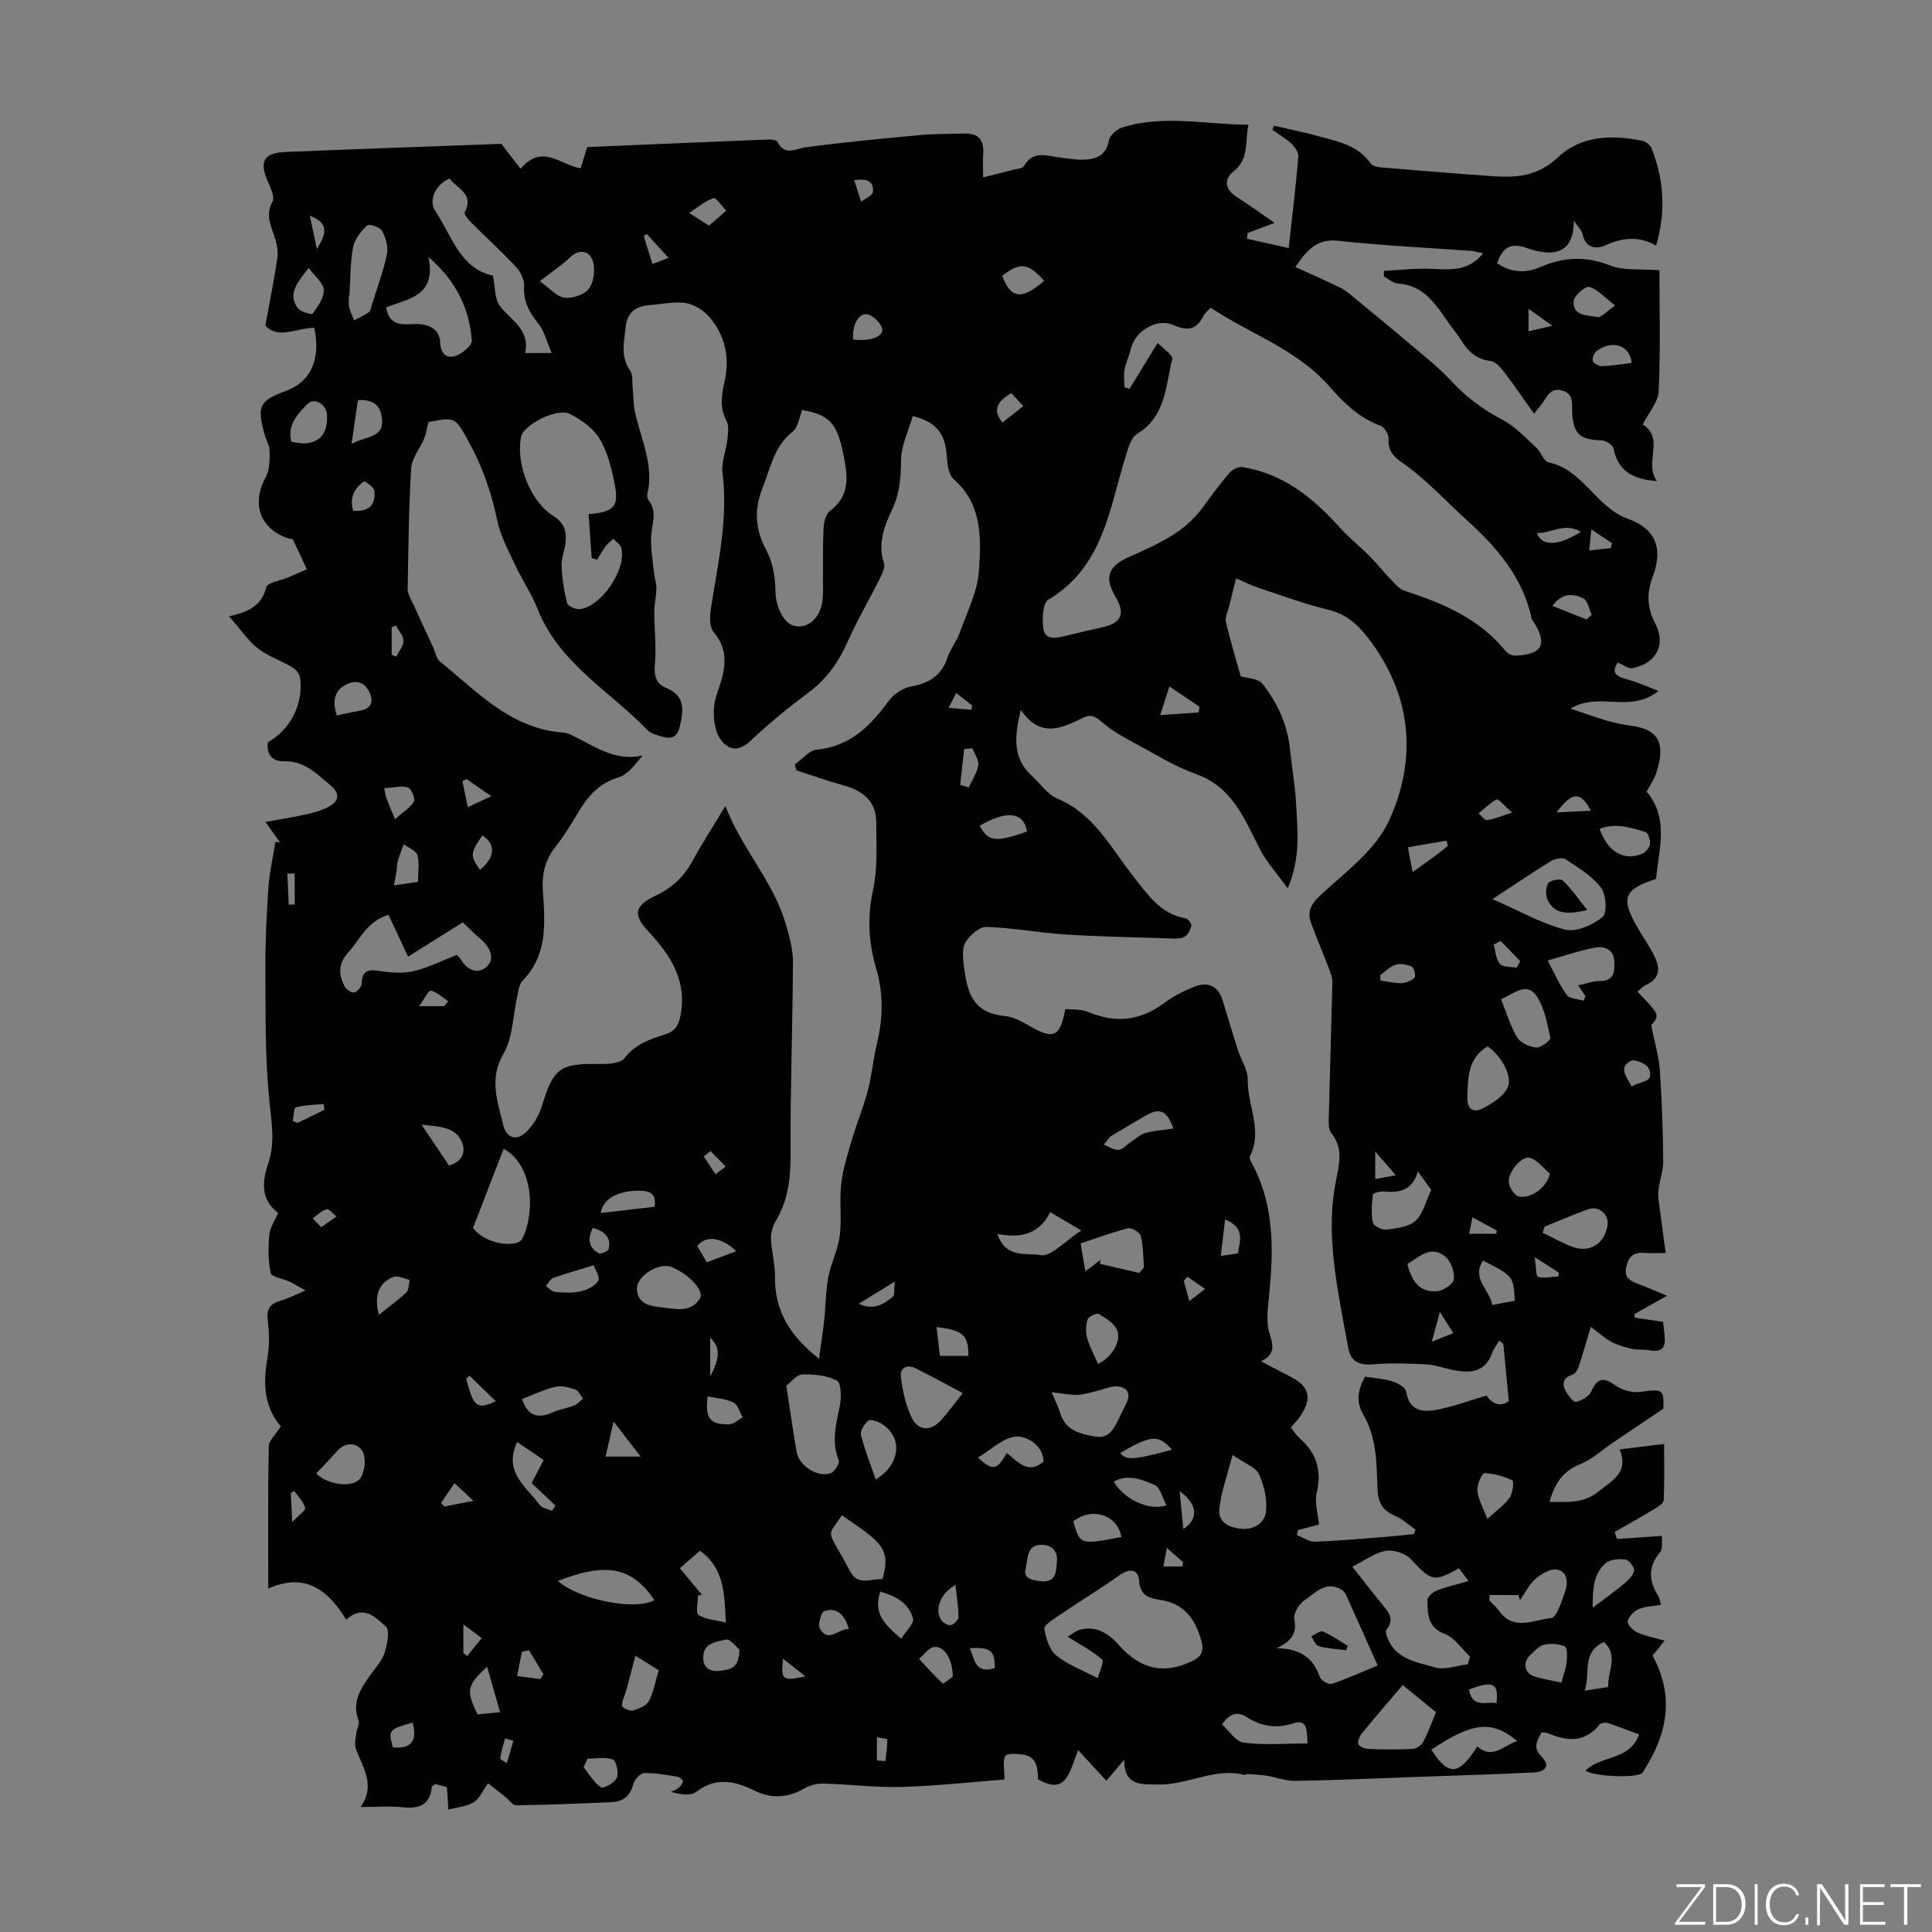 <svg enable-background="new 0 0 400 400" viewBox="0 0 400 400" xmlns="http://www.w3.org/2000/svg"><rect x="0" y="0" width="400" height="400" fill="#808080" stroke="none"/><g fill="#fbfcfa"><path d="m346.9 398 5.4-7.3h-5.2v-.6h5.9v.6l-5.4 7.2h5.5l-.1.6h-6.2v-.5z"/><path d="m354.7 390.1h2.8c2.3 0 3.9 1.6 3.9 4.1s-1.6 4.3-3.9 4.3h-2.8zm.6 7.8h2c2.2 0 3.3-1.6 3.3-3.6 0-1.8-1-3.6-3.3-3.6h-2z"/><path d="m363.9 390.1v8.4h-.6v-8.4z"/><path d="m372.5 396.3c-.4 1.3-1.4 2.3-3.2 2.3-2.4 0-3.7-1.9-3.7-4.3 0-2.3 1.2-4.3 3.7-4.3 1.8 0 2.9 1 3.2 2.4h-.6c-.4-1.1-1.1-1.8-2.5-1.8-2.1 0-3 1.9-3 3.7s.9 3.7 3 3.7c1.4 0 2.1-.7 2.5-1.7z"/><path d="m373.8 398.5v-1.5h.6v1.5z"/><path d="m376.2 398.5v-8.4h1c1.3 2 4.4 6.7 4.9 7.6-.1-1.2-.1-2.4-.1-3.8v-3.8h.7v8.4h-.9c-1.2-1.9-4.4-6.8-5-7.7.1 1.1 0 2.3 0 3.9v3.9h-.6z"/><path d="m390 394.4h-4.3v3.5h4.7l-.1.6h-5.2v-8.4h5.1v.6h-4.5v3.1h4.3z"/><path d="m394.2 390.7h-2.8v-.6h6.3v.6h-2.8v7.8h-.7z"/></g><path d="m232.74 364.35c-1.74 2.05-2.92 3.43-3.68 4.33-2.08-2.26-3.69-4-5.84-6.33-1.81 4.5-2.41 9.46-8.31 6.02-.07-2.14-.11-4.69-3.23-5.12-1.21-.16-3.26-.26-3.55.31-.57 1.12-.17 2.73-.17 4.87-6.61.5-13.88 1.32-21.16 1.53-5.46.16-10.94-.54-16.42-.69-1.25-.04-2.67.33-3.75.96-3.37 1.98-6.83 2.24-10.25.57-4.17-2.03-8.03-3.02-12.22.18-1.19.91-3.37.51-5.27.01.52-.25 1.12-.42 1.54-.78.43-.37.88-.9.96-1.41.04-.27-.66-.89-1.09-.95-2.31-.36-4.65-.82-6.97-.75-.78.02-1.97 1.36-2.21 2.29-.64 2.45-2.13 3.63-4.5 3.73-6.59.29-13.18.55-19.77.65-.72.01-1.45-1.13-2.19-1.72-1.18-.94-2.37-1.86-3.61-2.83-1.11 1.52-1.77 3.18-3 3.92-1.49.91-3.45 1.05-5.21 1.52-.09-1.4-.18-2.81-.31-4.65-.51-.14-1.54-.42-2.42-.66-.38.31-.69.44-.7.59-.37 3.71-2.54 4.61-5.95 4.24-2.65-.29-5.36-.06-8.79-.06 3.16-4.57.42-8.19-1-12.06-.35-.96 0-2.21.12-3.32.1-.86.71-1.84.45-2.52-1.48-3.85.48-6.68 2.52-9.55 1.03-1.45 2.35-2.85 2.87-4.48.55-1.75 1.13-4.7.25-5.44-2.04-1.74-4.48-4.69-8.2-1.42-3.67-5.98-8.36-9.9-16.14-6.44 0-10.22-.09-19.83.11-29.43.03-1.3 1.51-2.56 2.5-4.14-3.45-3.98-3.71-8.8-2.8-14 .46-2.61.4-5.38.08-8.03-.29-2.42.62-3.42 2.76-4.03 1.58-.45 3.06-1.24 5.05-2.08-1.41-.79-2.34-1.38-3.33-1.85-1.32-.62-3.66-.93-3.85-1.75-.57-2.54-.54-5.28-.31-7.9.13-1.48 1.13-2.89 1.83-4.56-3.63-2.76-3.33-6.45-2.05-10.22 1.5-4.4.66-8.66.22-13.16-.89-8.98-.75-18.07-.8-27.12-.03-5.59.23-11.18.61-16.76.22-3.21.96-6.38 1.46-9.57.32.05.63.1.95.14-.89-1.26-1.78-2.53-3.01-4.26 3.17-.57 5.67-.95 8.13-1.5 1.62-.36 3.3-.78 4.76-1.53 2.47-1.27 2.61-2.86.49-4.62-2.8-2.33-5.36-5.04-9.54-4.91-2.38.07-3.67-1.4-3.35-3.93 4.66-2.54 7.45-8.03 6.66-13.42-.12-.79-.91-1.71-1.64-2.14-2.3-1.36-4.96-2.23-7.04-3.85-2.06-1.61-3.58-3.91-6.01-6.67 4.43-.97 6.81-2.44 7.7-6 .25-1 2.97-1.38 4.55-2.06 1.29-.55 2.57-1.11 3.86-1.67-.95-2.05-1.89-4.11-2.89-6.14-.1-.19-.63-.15-.95-.26-5.89-1.97-7.68-7.19-4.67-12.67.83-1.51.81-3.58.8-5.4 0-1.17-.74-2.32-1.06-3.51-1.6-5.91-1.08-6.91 4.54-8.99 5.05-1.87 7.15-6.53 5.77-13.03-3.58-.01-7.5 2.49-10.14-.48.92-5.02 1.86-9.52 2.5-14.06.21-1.47-.19-3.13-.69-4.58-.79-2.33-1.75-4.41-.32-6.98.5-.91-.32-2.76-.89-4.02-1.91-4.22-1.01-6.09 3.47-6.28 15.08-.62 30.17-1.15 44.79-1.69 1.42 1.84 2.62 3.4 3.98 5.16 4.53-5.31 8.27-.76 12.44-.09.42-1.36.86-2.8 1.36-4.4 12.54-.53 25.05-1.07 37.56-1.57.62-.02 1.63.09 1.82.46 1.57 3.09 3.75 1.42 6 1.13 7.73-1.01 15.5-1.76 23.27-2.48 3.11-.29 6.26-.26 9.39-.34 2.98-.08 4.14 1.24 3.95 4.26-.11 1.68-.02 3.36-.02 4.82 2.59-.65 4.59-1.14 6.59-1.66.64-.17 1.59-.21 1.83-.63 1.93-3.47 4.91-2.11 7.67-1.8 1.55.17 3.12.47 4.67.42 2.63-.08 4.73-.81 5.29-4.01.18-1.05 1.66-2.32 2.8-2.67 8.48-2.66 17.05-.62 26.1-.55-.8 3.56.23 7.04-3.1 9.67-1.97 1.55-1.86 3.65.58 5.22 2.61 1.68 5.12 3.5 7.92 5.43-2.11.79-3.84 1.44-5.58 2.09-.04.4-.08.79-.13 1.19 2.79.62 5.57 1.24 8.63 1.93.76-6.92 1.49-12.9 2-18.9.07-.86-.68-2.01-1.38-2.67-1.19-1.12-2.65-1.95-3.99-2.9.09-.29.19-.58.28-.87 3.03.7 6.09 1.3 9.09 2.13 4.06 1.12 8.33 1.86 11.01 5.74.35.5 1.36.71 2.09.77 7.8.65 15.59 1.29 23.4 1.83 4.85.33 9.2-.09 13.23-3.91 4.76-4.51 11.14-4.73 17.42-3.44.74.15 1.69.85 1.96 1.53 2.55 6.41 3.05 12.95.97 20.16-3.72-2.06-7.09-1.6-10.64.01-1.72.78-4.04.52-4.59-2.34-.15-.8-.93-1.48-1.82-2.81.02 6.09-3.29 7.91-9.77 5.65-3.47-1.21-4.98 0-6.11 3.14 2.85 2.02 5.94 2.11 8.89.83 4.88-2.12 9.48-2.34 14.56-.33 2.77 1.1 6.16.65 10.16.97 0 7.81.23 16.43-.15 25.02-.1 2.28-2.09 4.47-3.31 6.91 4.68 2.99.14 7.88 2.94 11.72-5.63-.38-8.15-2.61-8.98-6.72-.15-.73-1.57-1.68-2.43-1.7-4.38-.13-5.73-1.21-6.12-5.25-.18-1.89.58-4.33-2.1-5.09-2.66-.76-3.26 1.76-4.51 3.19-.37.42-.7.87-1.3 1.63-2.16-3.03-4.16-5.97-6.31-8.79-.69-.9-1.73-2.01-2.72-2.13-2.88-.34-4.6-1.93-6.01-4.22-.76-1.24-1.72-2.34-2.56-3.53-2.69-3.84-5.11-7.95-10.61-8.29-.99-.06-1.94-.97-2.9-1.49.01-.38.03-.76.04-1.14 3.29-.16 6.59-.55 9.87-.41 3.83.16 7.58.59 10.66-3.2-1.09-.23-1.79-.47-2.51-.52-9.15-.67-18.33-1.08-27.44-2.09-4.25-.47-6.37 1.61-8.93 5.44 3.23 1.47 6.35 2.82 9.4 4.32 1.05.52 1.96 1.35 2.88 2.11 3.77 3.1 7.54 6.18 11.26 9.34 2.96 2.52 6.06 4.93 8.69 7.76 3.09 3.34 6.53 5.94 10.57 8.04 2.66 1.38 4.82 3.76 7.09 5.82.98.89 1.51 2.83 2.51 3.04 7.22 1.51 9.8 9.31 16.47 11.7 5.74 2.05 7.29 6.12 5.16 11.85-1.3 3.49-1.29 6.48.5 9.87 2.29 4.35.17 8.22-4.7 9.19-.9.18-2.02-.73-3.09-1.16-1.26 2.03-.74 2.79 2.36 3.61 1.85.49 3.6 1.33 6.08 2.28-5.96 4.75-12.27.04-18.2 3.65 2.91.97 5.2 1.82 7.54 2.5 1.61.47 3.26.82 4.92 1.03 6.19.78 7.17 4.1 5.24 9.93-.41 1.25-1.23 2.36-1.96 3.71 4.71 5.58 2.51 11.94 1.97 18.09-6.76 2.2-7.38 3.96-3.8 10.16 1.17 2.02 2.54 3.93 3.54 6.02 1.11 2.34 1.02 4.51-1.82 5.76-.67.29-1.19.92-1.79 1.4 4.65 4.81 4.65 4.81 2.86 6.97.71 3.59 1.59 6.47 1.79 9.39.44 6.25.63 12.52.69 18.79.02 2.03-.81 4.05-.99 6.11-.12 1.38.17 2.81.35 4.2.35 2.79.74 5.57 1.16 8.65-2.01 0-3.23.08-4.43-.02-2.17-.18-3.25.7-3.73 2.88-.52 2.33.85 2.93 2.51 3.56 1.72.65 3.41 1.39 5.92 2.43-2.79 1.57-4.76 2.68-6.72 3.78 0 .25 0 .5.01.75 1.83.27 3.67.54 5.89.87.1.97.3 2.26.35 3.56.1 2.41-1.32 2.68-3.28 2.31-1.11-.21-2.29-.02-3.39-.26-1.45-.32-2.92-.72-4.23-1.38-1.27-.64-2.35-1.66-4.42-3.17-.93 3.12-1.69 5.79-2.56 8.42-.19.58-.71 1.29-1.23 1.46-1.87.61-2.25 1.81-1.42 3.35.5.93 1.61 2.4 2.16 2.28 1.19-.25 2.72-1.14 3.17-2.18 1.31-3.01 2.71-2.85 5.11-1.15 1.32.93 3.36 1.48 4.95 1.27 4.75-.63 4.99-.59 4.85 3.47-3.81 2.56-7.17 4.81-10.52 7.08-2.21 1.49-4.24 3.44-6.66 4.4-3.65 1.43-5.34 4.05-6.39 7.82 3.7.04 7.09.37 10.19-2.18 2.76-2.27 6.31-3.83 4.33-8.69 3.24-.39 5.97-.72 9.21-1.12 0 3.93.09 7.8-.09 11.66-.03.64-1.18 1.36-1.95 1.82-2.7 1.63-5.46 3.17-8.2 4.74.16.48.31.96.47 1.45 2.92-.2 5.83-.4 9.32-.64-.08.88.28 2.6-.42 3.43-2.51 2.99-2.3 5.84-.4 8.92.33.54.41 1.22.63 1.91-1.7.31-3.33.34-4.71.94-.96.42-2.02 1.55-2.19 2.51-.12.64 1.09 1.88 1.97 2.27 1.65.75 3.49 1.08 5.68 1.71-1.12 1.39-1.85 2.3-2.5 3.1 4.58 8.44 3.06 16.22-1.79 23.76-.12.19-.21.41-.37.56-1.2 1.09-10.26.72-11.71-.53 3.1-3.16 9.14-2 11.07-7.47-2.26-.84-4.31-1.67-6.4-2.34-.52-.17-1.48-.08-1.76.27-3.01 3.76-6.65 3.53-10.58 1.86-.39-.17-.86-.15-1.44-.25-.84 1.71-1.97 3.1-.03 5.03 1.77 1.77 1.06 3.17-1.6 3.3-8.04.39-16.09.63-24.14.92-8.38.3-16.77.68-25.15.82-2.03.04-4.06-.76-6.1-1.08-1.29-.2-2.6-.25-3.9-.33-.21-.01-.45.21-.64.16-6.13-1.54-11.67 2.1-17.63 2-3.42-.07-7.22.54-7.24-5.11zm-82.56-197.48c3.41 8.88 9.87 15.53 12.44 24.25.77 2.61 1.56 5.34 1.55 8.01-.05 13.08-.57 26.16-.49 39.24.03 5.15-.36 9.95-3.08 14.44-.64 1.06-1.03 2.48-.98 3.71.11 2.64.88 5.27.84 7.89-.09 6.93 2.99 12.06 9.11 16.9.43-3.19.82-5.63 1.08-8.08.32-2.95.3-5.96.85-8.86.55-2.89 2-5.63 2.36-8.53.45-3.52-.1-7.17.3-10.7.34-3.05 1.3-6.05 2.17-9.02 1.03-3.49 2.44-6.87 3.36-10.38.83-3.12 1.07-6.4 1.84-9.54 1.32-5.32 1.4-10.51-.16-15.82-1.55-5.29-1.83-10.59-.61-16.17.98-4.5.65-9.31.65-13.99 0-4.38-2.78-6.51-6.73-7.61-3.29-.92-6.52-2.07-9.78-3.11-.12-.41-.23-.82-.35-1.23 1.51-1.06 2.95-2.91 4.54-3.06 6.97-.66 11.14-4.96 14.96-10.16 1.01-1.38 2.89-2.61 4.56-2.91 3.75-.67 6.33-2.26 7.56-6.01.58-1.78 1.89-3.33 2.52-5.1 1.51-4.27 3.72-8.55 4-12.93.42-6.66.73-13.69-5.27-18.91-1.15-1.01-1.3-3.45-1.45-5.26-.35-4.22-2.26-6.66-7-7.78-.86 3.02-2.38 6.07-2.42 9.13-.04 3.54-.25 6.82-1.77 10.05-1.67 3.55-3.12 7.14-1.77 11.27.3.93-.43 2.33-.95 3.38-2.14 4.29-4.6 8.44-6.54 12.82-1.86 4.19-4.3 7.72-8.02 10.5-4.2 3.15-8.31 6.48-12.12 10.09-2.63 2.49-4.82 1.8-6.34-.53-1.07-1.65-1.34-4.11-1.23-6.16.11-2.17 1.15-4.29 1.7-6.45.87-3.39.74-6.45-1.77-9.39-.91-1.06-.79-3.36-.54-4.99 1.44-9.26 3.58-18.42 2.39-27.94-.28-2.23.74-4.59 1-6.91.14-1.28.38-2.83-.17-3.87-1.43-2.72-1.06-5.31-.42-8.09 1.14-4.99.17-9.65-3.21-13.51-1.19-1.36-3.12-2.55-4.87-2.81-2.36-.36-4.87.24-7.31.42-2.87.22-4.73 1.35-5.07 4.58-.32 3.1-1.14 6.09.93 8.99.61.86.39 2.33.51 3.53.17 1.65.13 3.34.47 4.94 1.19 5.62 3.97 10.99 2.6 17.02-.09.41-.04 1 .2 1.3 1.89 2.36.75 4.84.58 7.37-.17 2.56.33 5.17.58 7.75.11 1.07.51 2.12.49 3.18-.03 1.65-.43 3.29-.44 4.94 0 3.54.46 7.11.13 10.61-.22 2.35.16 4.17 2.23 5.01 4.01 1.62 3.74 4.43 2.97 7.85-.49 2.19-1.52 2.86-3.47 2.34-1.16-.31-2.54-.65-3.32-1.46-7.82-8.11-18.29-13.8-22.7-25.04-1.22-3.1-3.15-5.92-4.57-8.95-1.41-3.02-3.08-6.04-3.75-9.24-1.2-5.75-3.03-11.14-5.87-16.29-2.88-5.24-2.72-5.33-8.58-4.16-.18.04-.33.22.22-.16-.42 1.63-.55 2.64-.94 3.55-.87 2.06-2.56 4.03-2.68 6.12-.51 8.35-.58 16.73-.73 25.1-.01.8.51 1.63.86 2.41 1.46 3.2 2.95 6.38 4.42 9.57.46 1 .65 2.33 1.42 2.95 7.74 6.24 14.66 13.96 25.58 14.7.64.04 1.29.35 1.89.64 4.52 2.16 8.71 5.39 14.47 4.11-1.58 1.89-3.05 3.94-4.97 4.52-4.14 1.24-6.47 4.05-8.5 7.49-1.42 2.4-2.91 4.8-4.63 6.99-2.14 2.72-2.78 5.62-2.55 9.04.45 6.56 1.05 13.23-4.21 18.6-.7.71-.82 2.05-1.07 3.13-.92 4.02-.9 8.57-2.87 11.97-3.05 5.25-1.2 9.87-.06 14.75.61 2.62 2.66 3.33 4.5 1.7 1.6-1.41 2.89-3.57 3.52-5.64 2.4-7.83 3.69-8.83 11.86-8.68 1.79.03 4.38-.1 5.23-1.2 2.25-2.95 5.35-3.95 8.5-4.96 2.02-.65 2.7-1.86 3.09-3.83 1.41-7.23-2.02-12.53-6.61-17.42-3.26-3.47-2.97-5.36 1.5-7.46 3.39-1.59 5.85-3.92 7.63-7.21 2.02-3.68 4.27-7.15 6.78-11.34zm116.43 17.05c-2.3-3.19-4.44-5.51-5.82-8.22-3.18-6.25-5.67-12.79-13.21-15.46-4.04-1.43-7.78-3.72-11.57-5.79-2.8-1.53-5.73-3.02-8.08-5.12-1.52-1.36-2.45-1.36-4-.58-4.34 2.18-8.7 3.98-12.59-1.8-1.28 5.46-1.8 9.96 2.3 13.68 1.74 1.58 3.18 3.83 5.22 4.68 7.68 3.19 11.14 10.27 15.86 16.23 2.9 3.65 5.53 7.7 10.72 8.58.51.09 1.32 1.14 1.22 1.55-.21.87-.77 1.98-1.5 2.33-.93.44-2.18.32-3.29.28-7.15-.23-14.32-.36-21.46-.82-5.41-.35-10.79-1.39-16.21-1.55-1.44-.04-3.35 1.71-4.28 3.14-.75 1.14-.57 3.06-.4 4.59.73 6.41 2.12 10.11 8.72 10.75 1.8.17 3.57 1.28 5.21 2.2 4.73 2.65 6.05 2.09 7.11-3.7 1.54.18 3.29.02 4.72.62 5.65 2.36 10.78 1.88 15.72-1.83 1.84-1.38 3.98-2.46 6.13-3.34 2.85-1.17 5.04-.33 6.01 2.81 1.05 3.42 2.06 6.84 3.15 10.25.67 2.08 2.09 4.14 2.05 6.18-.11 5.28 3.16 10.47.44 15.83-.24.46.43 1.45.78 2.14 4.28 8.42 4.1 17.37 3.22 26.43-.26 2.72-.72 5.69.08 8.18.83 2.58 1.12 4.3-1.79 5.69 2.32 1.21 4.3 2.24 6.28 3.27 3.72 1.92 4.33 4.34 1.95 7.96-.58.88-1.35 1.64-2.05 2.47.68.83 1.15 1.62 1.81 2.2 3.56 3.08 4.63 6.75 3.54 11.4-.46 1.99.28 4.25.48 6.5-1.26.33-2.8.73-4.35 1.13-.07.35-.14.7-.22 1.05 1.26.48 2.53 1.4 3.77 1.36 5.03-.18 10.04-.65 15.06-1.04 1.81-.14 3.61-.36 5.42-.55.1-.31.19-.62.29-.92-1.39-.96-2.67-2.2-4.2-2.83-2.63-1.09-3.56-2.79-3.66-5.63-.19-5.21-.13-10.57-2.91-15.3-1.61-2.74-1.12-5.27.33-7.89 1.96.31 3.89.41 5.67.97 1.11.34 2.73 1.26 2.86 2.12.65 4.12 3.49 4.31 6.47 3.73 3.25-.63 6.39-1.81 10.16-2.92.85 1.4 2.73 2.62 4.61 1.15-.41-4.32-.77-8.07-1.13-11.83-.29-.23-.58-.47-.87-.7-.5.88-1.14 1.72-1.48 2.65-1.54 4.18-4.79 4.1-8.29 3.4-1.75-.35-3.48-1.03-5.24-1.12-3.73-.18-7.48-.32-11.19-.01-2.77.23-4.52-.59-5.01-3.27-.35-1.87-.71-3.73-1.05-5.6-1.77-9.69-3.51-19.4-1.5-29.26.7-3.44 1.5-6.68-1.02-9.8-.59-.73-.51-2.14-.49-3.22.23-9.33.53-18.67.74-28 .02-.94-.38-1.93-.73-2.84-1.17-3.07-2.45-6.1-3.61-9.17-1.14-3.01.31-4.58 2.63-6.67 4.94-4.45 10.78-8.93 13.42-14.69 5.73-12.47 4.85-25.32-3.54-36.84-2.2-3.02-4.71-5.82-8.81-6.81-4.94-1.19-9.74-2.97-14.58-4.58-1.63-.54-3.19-1.34-4.7-1.99-.53 2.11-.99 3.89-1.42 5.68-.27 1.12-.92 2.34-.69 3.35.87 3.81 2.03 7.56 3.06 11.26 1.21.38 3.62.4 4.54 1.58 3.02 3.9 5.12 8.35 5.64 13.41.39 3.78 1.09 7.54 1.28 11.33.28 5.51 1.02 11.13-1.73 17.58zm-26.94-112.93c1.05 1.11 3.23 2.53 3.03 3.35-1.39 5.57-1.31 11.88-7.27 15.49-1.3.78-1.89 3.05-2.41 4.75-3.38 10.9-4.64 22.85-15.99 29.59-1.16.69-1.28 4.01-1.01 5.98.32 2.37 2.47 2.01 4.3 1.56 2.71-.66 5.44-1.28 8.16-1.9 3.72-.85 4.52-2.83 2.5-6.21-2.36-3.95-1.63-6.32 2.63-8.22 5.73-2.55 11.52-4.98 15.4-10.31 1.78-2.44 3.57-4.88 5.53-7.17.58-.68 1.83-1.32 2.65-1.2 8.49 1.33 14.7 6.39 20.25 12.57 1.89 2.11 4.15 3.88 6.15 5.9 1.51 1.52 2.84 3.22 4.33 4.76.86.89 1.76 2.01 2.86 2.37 7.96 2.59 15.51 5.77 20.97 12.53.41.51 1.3.93 1.95.91 5.61-.19 6.76-2.38 3.79-7.04-.12-.19-.31-.36-.35-.57-1.88-8.55-6.99-14.59-13.46-20.45-4.41-3.99-8.44-8.48-13.39-11.91-1.78-1.23-2.96-2.47-2.79-4.87.06-.9-.84-2.45-1.66-2.74-4.39-1.61-7.6-4.7-10.53-8.07-6.74-7.76-16.42-10.9-24.67-16.39-.68.77-1.24 1.21-1.53 1.78-1.43 2.92-3.4 3.04-6.21 1.8-3.46-1.52-7.99 1.32-8.81 5.08-.31 1.41-1 2.74-1.26 4.16-.21 1.17-.04 2.41-.04 3.62.35.12.71.24 1.06.36 1.84-2.97 3.66-5.95 5.82-9.51zm-73.59 13.91c-.63 1.52-.84 3.59-1.97 4.47-3.87 3.02-4.58 7.54-6.22 11.63-1.75 4.37-1.6 8.52.74 12.86 1.35 2.5 1.91 5.68 1.92 8.56.01 2.8 1.51 6.61 3.91 7.16 2.89.66 5.43-1.67 5.85-5.44.13-1.22.08-2.46.08-3.69.03-3.69-.06-7.38.12-11.07.06-1.24.45-2.93 1.31-3.58 4.34-3.23 3.66-7.43 2.78-11.78-1.29-6.41-2.89-8.15-8.52-9.12zm-44.22 21.55c5.26-.45 6.31-1.52 5.41-6.17-.63-3.25-1.46-6.66-3.13-9.45-1.32-2.19-3.84-3.96-6.21-5.15-2.64-1.32-9.57 2.31-10.06 4.77-1.11 5.62 1.98 13.48 6.72 16.39 2.18 1.34 2.73 3.15 2.52 5.36-.15 1.66-.9 3.31-.84 4.94.1 2.6.51 5.21 1.14 7.73.16.62 1.75 1.33 2.6 1.25 4.51-.44 9.88-8.49 8.58-12.76-.21-.7-1.05-1.21-1.6-1.8-.53.49-1.13.92-1.56 1.48-.68.9-1.23 1.9-1.83 2.86-.37-.13-.73-.26-1.1-.38-.2-2.93-.41-5.87-.64-9.07zm99.18 232.41c.77-.44 1.66-1.23 2.68-1.48 3.36-.81 5.87.88 7.95 3.23 4.49 5.07 9.39 6.11 15.22 3.27 1.84-.9 2.39-2.05 1.88-3.99-1.2-4.57-3.52-7.92-8.59-8.66-2.28-.33-4.13-.89-4.34-3.97-.16-2.43-1.99-2.59-4.1-1.1-4.18 2.94-8.54 5.62-12.78 8.49-1.07.72-2.85 1.89-2.73 2.58.33 1.95 1.02 4.33 2.43 5.49 2.32 1.91 5.33 3 8.63 4.75.31-1.26 1.37-3.44.88-3.89-2-1.78-4.48-3.04-7.13-4.72zm58.94-14.5c2.13 2.7 4.03 5.14 5.97 7.55 1.32 1.64 3 3.13 1.1 5.5-.3.37.08 1.45.37 2.1 1.88 4.13 6.11 4.66 9.72 5.71 2.02.59 4.49-.38 6.76-.65.15-.53.3-1.06.45-1.59-1.71-1.61-3.16-3.9-5.19-4.67-3.64-1.39-3.58-4.18-3.64-7.01-.01-.67 1.12-1.67 1.94-1.99 1.98-.78 4.09-1.25 6.59-1.98-.99-1.31-1.5-1.98-1.99-2.62-5.26 2.9-5.66 2.65-9.96-1.9-1.14-1.2-3.57-2.01-5.18-1.72-2.3.4-4.38 1.99-6.94 3.27zm-184.16-133.4c-3.94 2.47-7.51 4.71-11.33 7.1-1.56-3.34-2.83-6.04-4.06-8.66-4.54 1.43-5.88 5.1-8.3 7.76-2.18 2.39-1.99 4.5-.87 6.91.32.69 1.4 1.5 2.02 1.42.63-.08 1.59-1.18 1.61-1.86.1-3.12 1.8-2.88 4.11-2.54 2.24.33 4.67.45 6.84-.08 2.95-.72 5.72-2.13 8.75-3.32.16.18.59.56.87 1.03 1.33 2.24 3.62 3.01 5.31 1.43 1.71-1.61.8-3.9-1.04-5.51-1.5-1.32-2.92-2.74-3.91-3.68zm18.41-117.87c-1.08-2.46-1.53-4.53-2.72-6.01-1.91-2.37-3.19-4.67-3-7.86.08-1.3-.75-2.96-1.69-3.97-2.97-3.19-6.21-6.12-9.3-9.21-.58-.58-1.5-1.7-1.3-2.07 2.04-3.87-1.59-4.87-3.13-7.01-3.28 1.41-4.27 4.85-3.02 6.67 3.45 5.04 5.11 11.97 12 13.44.48 2.32.3 4.89 1.48 6.36 2.36 2.97 6.24 4.87 5.16 9.66zm171 271.72c-2.46-5.5-4.51-10.12-6.61-14.72-.2-.44-.65-.87-1.09-1.1-3.2-1.68-5.28.88-7.45 2.33-1.12.75-2.33 2.72-2.1 3.87.52 2.7-.21 4.42-3.65 6.06 5.22.08 7.63 2.25 8.94 5.98.25.71 1.85 1.61 2.47 1.4 3.34-1.14 6.57-2.61 9.49-3.82zm-122.43-57.92c.79 5.14 1.38 9.45 2.14 13.73.51 2.87 4.29 5.32 7.02 4.4.82-.27 1.93-2.09 1.69-2.7-1.59-3.93-.5-7.62.26-11.45.33-1.66.23-4.59-.65-5.05-2.06-1.07-4.74-1.34-7.14-1.25-1.21.05-2.35 1.6-3.32 2.32zm146.21-100.74c5.43 2.38 10.05 5.03 15.03 6.31 2.29.59 5.71-.95 7.75-2.6.98-.79.76-4.66-.32-6.08-1.84-2.42-4.69-4.14-7.31-5.87-.66-.44-2.23-.13-3.05.37-3.88 2.38-7.65 4.95-12.1 7.87zm-229.06-122.5c.57 3.49 2.82 3.6 5.31 3.45 3.61-.21 5.77 1.05 5.88 3.87.09 2.35 1.41 3.27 3.1 2.74 1.41-.44 3.52-2.2 3.44-3.22-.51-6.49-3.06-12.16-8.99-17.3 1.76 8.24-4.31 8.64-8.74 10.46zm17.99 190.57c1.67 2.28 5.54 3.85 8.88 3.14.47-.1 1.07-.43 1.27-.83 2.68-5.12 2.5-15.21-3.81-18.69-2.08 5.38-4.14 10.7-6.34 16.38zm192.47 94.65c-3.02 3.56-5.8 6.77-8.48 10.06-.47.58-.93 1.72-.67 2.22.29.56 1.4.93 2.17.96 3.02.11 6.05.14 9.06-.02.76-.04 1.79-.74 2.15-1.42.99-1.84 1.69-3.84 2.67-6.17-1.8-1.48-4.2-3.43-6.9-5.63zm-72.68-60.62c.88 2.11 1.44 3.19 1.78 4.33 1.09 3.7 4.35 4.34 7.34 4.86 3.04.52 4.03-2.22 5.14-4.42.4-.8.76-1.62 1.17-2.41 1.07-2.06.26-3.4-1.82-3.56-1.4-.11-2.87.62-4.31.95-1.33.3-2.66.75-4 .79-1.53.04-3.07-.29-5.3-.54zm-145.39-227c-.03 0-.06 0-.09 0 0 .78-.14 1.59.03 2.34.22.94.69 1.83 1.05 2.73 1.01-.54 2.08-1 3.01-1.67.38-.27.47-.98.64-1.51 1.09-3.5 2.39-6.96 3.13-10.53.31-1.51-.25-3.43-1.02-4.84-.42-.76-2.72-1.46-3.1-1.1-1.26 1.25-2.59 2.89-2.9 4.56-.6 3.28-.54 6.68-.75 10.02zm182.84 239.98c-1.12 4.37-2.36 7.7-2.73 11.12-.31 2.85 2.04 3.96 4.64 4.18 2.65.23 4.76-1.34 5.01-3.5.29-2.54-.36-5.43-1.43-7.8-.65-1.44-2.86-2.18-5.49-4zm53.26 28.99c-.03.37-.07.73-.1 1.1.68.73 1.45 1.39 2.02 2.19 3.02 4.3 7.22 1.81 10.79 1.5 1.11-.1 2.13-3.36 2.83-5.3.67-1.86.71-4.25-1.58-4.74-1.32-.29-3.28.87-4.48 1.91-1.34 1.15-2.16 2.92-3.2 4.42-.13-.35-.26-.71-.38-1.06-1.98-.02-3.94-.02-5.9-.02zm-109.11-41.79c-3.38-1.79-6.5-3.51-9.67-5.1-1.83-.92-3.38-.2-3.14 1.79.34 2.82.99 5.73 2.18 8.28 1.36 2.91 4.02 3.01 6.18.59 1.47-1.65 2.77-3.45 4.45-5.56zm-63.87 42.87c-4.79-7.34-10.69-7.61-19.95-3.98 4.26 3.81 15.87 6.23 19.95 3.98zm38.82-17.58c-3.17 5.01-3.29 2.16 1.73 11.61 1.71 3.22 4.42 1.35 6.69 1.66 1.77-6.29-.01-7.57-8.42-13.27zm152.46-109.72c1.83-.39 3.12-.9 4.4-.88 2.95.05 3.18-1.84 3.1-3.98-.09-2.56-2.02-3.29-3.95-2.95-3.22.58-6.35 1.69-9.86 2.67 1.46 2.74 2.45 5.12 3.95 7.13.61.82 2.3.83 3.51 1.2.12-.32.24-.64.36-.96-.4-.58-.8-1.17-1.51-2.23zm-33.18 38.55c-1.11 3.83-3.7 4.45-6.87 4.14-.82-.08-2.4.3-2.44.61-.24 1.93-.39 3.95-.02 5.84.13.67 1.88 1.55 2.78 1.44 2.09-.26 4.6-.52 6.02-1.79 1.56-1.39 2.1-3.93 3.3-6.42-.54-.74-1.51-2.07-2.77-3.82zm-161.7 24.26c.17 3.36 2.91 3.61 5.24 3.88 2.77.32 6.04 1.16 7.83-1.9.92-1.57-2.28-4.93-5.63-6.35-.1-.04-.19-.12-.3-.15-2.65-.95-7.14 1.88-7.14 4.52zm104.02-3.26c.32-.39.64-.77.97-1.16-.18-2.17-.13-4.39-.65-6.47-.19-.75-1.88-1.81-2.62-1.62-3.28.81-6.47 2.02-9.86 3.14.29 1.65.61 3.51 1 5.78 1.4-1.06 2.26-1.72 3.12-2.38-.03.28-.07.56-.1.83 2.71.63 5.43 1.25 8.14 1.88zm74.9-56.65c1.16 2.84 1.94 5.58 3.36 7.92.68 1.12 2.55 1.94 3.96 2.06.95.08 2.99-1.52 2.89-1.99-.69-3.05-1.23-6.43-2.99-8.86-1.94-2.67-4.62-.38-7.22.87zm-2.81 9.75c-4.07 2.44-4.04 6.42-4.17 10.47-.09 2.76 1.4 3.28 3.25 2.33 1.94-1 4.15-2.42 5.07-4.24 1.18-2.37-1.43-6.79-4.15-8.56zm-11.63 145.62c3.59 5.52 5.66 5.36 9.52-.68 3.19 2.79 5.44-.26 8.28-1.12-5.25-4.37-9.27-3.94-17.8 1.8zm-146.06-26.34c-.29-6.13-.37-11.31-5.36-14.85-1.42 1.23-2.74 2.38-4.16 3.61 1.62 1.95 3.1 3.73 4.58 5.51-.27.03-.55.05-.82.08 0 1.41-.55 3.61.11 4.06 1.42.97 3.45 1.04 5.65 1.59zm169.52-81.97c-.14.42-.29.83-.43 1.25 2.09 1 4.11 2.18 6.28 2.96 3.49 1.25 6.44-.62 7.14-4.26.46-2.41-1.68-4.37-4.03-3.53-3.03 1.09-5.98 2.38-8.96 3.58zm-113.3 1.51c1.74 5.27 6.19 3.84 8.92 4.39 2.12.43 5.01-2.88 8.45-5.1-2.58-1.52-4.34-2.56-6.44-3.8-2.34 4.66-6.15 5.43-10.93 4.51zm-94.74-197.25c2.01 1.42 3.46 3.19 5.11 3.41s4.19-.64 5.1-1.91c1.03-1.43 1.3-4.07.73-5.79-.58-1.74-2.53-2.63-4.54-.75-1.68 1.59-3.64 2.89-6.4 5.04zm141.23 298.79c1.47 1.3 2.85 3.57 4.5 3.78 4.24.55 8.61.18 13.22.18-.15-2.91-.03-5.12-3.01-4.16-3.49 1.13-6.59.62-9.56-1.29-2-1.29-3.51-.75-5.15 1.49zm-71.67-50.68c5.41-3.4 5.5-9.03 1.06-11.64-.76-.45-2.18-.91-2.61-.55-.81.67-1.73 2.09-1.52 2.93.73 3.02 1.92 5.93 3.07 9.26zm110.07-44.61c.84 3.41 2.46 5.99 6.25 5.59 1.26-.13 3.26-1.48 3.37-2.46.17-1.48-.57-3.62-1.69-4.59-3.02-2.63-5.45-.06-7.93 1.46zm-225.92 43.34c2.33 2.4 7.65 3.11 9.15.96.96-1.37 1.21-4.19.41-5.57-.91-1.59-3.31-2.11-5.11-.13-1.4 1.55-2.86 3.05-4.45 4.74zm257.81 43.31c.43-1.61.94-2.97 1.1-4.37.12-1.07.1-2.92-.39-3.13-1.28-.54-2.94-.67-4.31-.35-1.08.25-1.99 1.36-2.89 2.18-1.57 1.43-1.18 3.72.82 4.36 1.77.57 3.63.85 5.67 1.31zm-191.73-5.56c-.71 2.71-1.3 4.99-1.92 7.26-.28 1.04-.9 2.08-.84 3.09.02.41 1.58 1.17 2.22.99 1.23-.34 2.8-.98 3.33-1.97 1-1.88 1.36-4.1 2.05-6.38-1.52-.95-3.11-1.92-4.84-2.99zm76.9-41.96c2.42 1.92 4.49 4.49 7.62 1.73-.19-3.62-3.69-5.28-5.65-5.16-2.68.17-5.22 2.74-7.94 4.36 3.06 2.82 3.89 2.65 5.97-.93zm18.88-18.47c2.86-1.35 4.94-4.74 3.94-7.03-.62-1.41-2.35-2.46-3.79-3.31-.43-.26-2.08.52-2.29 1.12-.39 1.16-.44 2.62-.12 3.81.49 1.79 1.42 3.46 2.26 5.41zm103.85-110.77c1.73 4.82 4.97 6.66 8.77 5.18.74-.29 1.57-1.26 1.66-2 .11-.83-.4-2.38-.95-2.54-3-.87-6.08-1.97-9.48-.64zm-223.09 118.05c1.23 3.68 3.39 4.06 6.32 2.75 1.4-.63 2.99-.83 4.43-1.4.71-.28 1.26-.95 1.88-1.44-.53-.65-.94-1.65-1.61-1.88-1.3-.45-2.85-.88-4.12-.57-2.35.55-4.57 1.64-6.9 2.54zm199.84 24.82c1.82-1.67 3.51-2.84 4.64-4.41.66-.92.89-3.42.55-3.58-1.8-.84-3.83-1.45-5.8-1.48-.5-.01-1.56 2.42-1.44 3.63.18 1.81 1.19 3.53 2.05 5.84zm21.81 18.38c2.39-1.81 4.43-3.24 6.34-4.83.92-.77 1.99-1.75 2.23-2.81.15-.66-1.05-2.25-1.79-2.34-1.36-.18-3.24-.02-4.16.81-2.67 2.42-2.57 5.81-2.62 9.17zm-219.68-25.81c.74-1.41 1.54-2.95 2.49-4.77-1.91-1.3-3.74-2.55-5.48-3.73-2.92 6.23 1.91 9.27 4.7 13.06.48.66 1.66.8 2.51 1.19.25-.36.5-.71.74-1.07-1.51-1.43-3.03-2.86-4.96-4.68zm210.85-64.04c-1.35-1.14-2.54-2.79-4.09-3.28-1.77-.56-4.83 3.13-4.42 5.25.2 1.06 1.26 2.62 2.13 2.76 2.62.42 5.75-2 6.38-4.73zm-260.59-151.58c4.92 1.27 7.68-.87 7.38-5.63-.13-2.07-2.63-3.58-4-2.19-2.07 2.1-4.28 4.37-3.38 7.82zm171.85 226.79c-.85-4.67-6.04-6.26-9.96-3.25 1.41 4.89 1.41 4.89 9.96 3.25zm-168.26-262.75c-2.41 3.07-4.3 5.33-2.34 8.24.55.81 2.95 1.5 3.13 1.25 1.07-1.48 2.42-3.29 2.34-4.92-.08-1.46-1.87-2.84-3.13-4.57zm165.94 179.85c-.44.55-.88 1.1-1.32 1.66 1.01.4 2.03 1.14 3.02 1.08.85-.04 1.64-1 2.46-1.54 1.03-.67 1.99-1.62 3.12-1.93 1.86-.52 3.84-.64 5.81-.93-1.26-3.68-2.78-4.37-5.66-2.74-2.5 1.43-4.96 2.93-7.43 4.4zm-43.26 103.96c.95-1.55 2.71-3.14 2.43-4.2-.84-3.19-3.62-4.65-6.76-5.56-1.58 4.54 1.02 6.91 4.33 9.76zm120.44-78.29c-2.43 3.77 1.39 5.99 1.93 9.19 1.78-.33 3.25-.6 4.67-.87-.31-5.13-.31-5.13-6.6-8.32zm-65.51 50.68c-.85-1.54-1.3-3.74-2.48-4.24-2.56-1.08-5.45-2.32-8.45-.69 2.08 3.63 7.2 6.13 10.93 4.93zm-118.59-49.71c-3.21.98-5.84 1.71-8.4 2.63-.62.23-1.01 1.1-1.51 1.68.65.43 1.27 1.17 1.95 1.22 1.76.14 3.61.25 5.31-.14 1.34-.31 2.96-1.12 3.58-2.21.43-.74-.65-2.34-.93-3.18zm95.85 61.69c.38-2.29-.82-3.85-3.22-3.82-3.13.04-2.72 3.12-3.22 4.98-.52 1.92 1.19 2.32 2.96 2.54 2.89.36 3.4-1.23 3.48-3.7zm113.29 16.3c-4.63 2.12-2.77 6.38-3.97 10.08 1.97-.3 3.33-.51 4.87-.74-.18-3.29 2.23-6.47-.9-9.34zm-259.29-248.05c3.03-1.72 6.97-1.08 6.25-5.62-.43-2.76-2.16-3.59-4.93-3.43-.41 2.86-.81 5.58-1.32 9.05zm80.29 249.6c-.58-.46-1.9-2.24-2.76-2.04-1.89.44-4.65.67-4.72 3.58-.05 2.15 1.26 3.14 3.46 2.89 2.05-.24 4.05-.49 4.02-4.43zm-83.33-193.37c1.64-.34 3.13-.71 4.65-.96 2.05-.34 3.04-1.4 2.26-3.45-.77-2.02-2.35-3.06-4.45-2.23-2.82 1.12-3.56 3.35-2.46 6.64zm127.52 198.99c-.01-3.76-1.9-6.5-3.98-6.1-1.11.21-1.99 1.58-2.98 2.43 1.6 1.73 3.14 3.52 4.88 5.08.18.15 1.61-1.09 2.08-1.41zm-93.72 7.37c-.99-3.44-1.81-6.31-2.69-9.4-4.2 3.85-4.39 4.91-1.98 9.86 1.34-.13 2.74-.27 4.67-.46zm-16.25-121.64c2.15 3.21 3.91 5.84 5.68 8.47 2.6-.79 3.45-2.57 2.79-4.5-1.19-3.46-4.43-3.55-8.47-3.97zm115.55-61.9c1.69 3.32 3.4 3.5 9.79 1.2-.78-4.37-4.59-4.19-9.79-1.2zm-67.33 78.9c.46-2.73-1.03-3.27-2.89-3.32-4.58-.11-7.81 1.65-8.24 4.62 3.68-.43 7.31-.85 11.13-1.3zm198.89-186.6c-2.36-1.8-3.73-3.46-5.39-3.84-.86-.19-3.14 1.85-3.2 2.97-.19 3.15 2.92 2.85 4.91 3.26.76.17 1.83-1.13 3.68-2.39zm-212.75 300.86c-.27.59-.54 1.18-.82 1.77 1.16 1.44 2.13 3.17 3.6 4.17.48.33 2.84-.95 3.26-1.95.44-1.05-.08-3.53-.79-3.8-1.54-.6-3.47-.19-5.25-.19zm94.54-305.96c-3.33-3.73-5.04-3.94-8.69-1.03 1.81 4.77 4.03 5.03 8.69 1.03zm-69.68 230.96c-.56 4.51.41 5.83 4.41 5.79.95-.01 1.9-.95 2.84-1.46-.62-1.06-.99-2.61-1.91-3.07-1.51-.77-3.39-.85-5.34-1.26zm-68.06-16.9c1.98-1.58 3.95-2.98 5.68-4.63.55-.53.48-1.71.69-2.59-1.12-.23-2.42-.95-3.34-.61-3.06 1.13-4.12 3.95-3.03 7.83zm122.03 8.52c.08-4.29-1.09-5.33-6.59-5.98.24 2 .46 3.93.71 5.98zm-113.94-98.14c0-2.05.34-3.91-.13-5.55-.27-.94-1.84-1.51-2.82-2.24-.41 1.14-.89 2.26-1.22 3.42-.21.72-.17 1.51-.29 2.26-.14.87-.32 1.74-.53 2.83 1.87-.27 3.18-.46 4.99-.72zm-4.77-13c1.65-1.45 3.15-2.33 3.93-3.64.34-.58-.58-2.75-1.26-2.93-1.46-.38-3.13.06-4.89.18.24 1.13.27 1.58.42 1.97.42 1.14.9 2.25 1.8 4.42zm256.07-94.45c-.43-3.68-3.89-4.82-7.19-2.53-.55.38-1.05 1.49-.88 2.07.16.54 1.24 1.15 1.9 1.13 1.98-.07 3.97-.41 6.17-.67zm-140.02 253c-3.15 1.79-4.3 5.04-3.03 7.15.37.61 1.4 1.27 2.01 1.18.65-.1 1.64-1.08 1.64-1.68.01-2.04-.35-4.07-.62-6.65zm-21.18-257.86c3.41.47 6.35-.58 6-2.19-.25-1.18-1.69-2.61-2.89-2.97-1.86-.56-3.39 2.09-3.11 5.16zm-49.6 224.03c-.64 2.79-1.14 4.97-1.66 7.26h7.25c-1.91-2.48-3.5-4.54-5.59-7.26zm19.75-247.59c1.35-1.18 2.46-2.14 3.57-3.1-.9-.92-2.13-2.78-2.64-2.6-1.81.64-3.38 1.98-5.04 3.06 1.17.75 2.35 1.51 4.11 2.64zm93.42 101.33c3.15-.21 5.56-.38 7.98-.54.05-.4.1-.8.15-1.2-1.96-1.32-3.91-2.63-6.23-4.19-.6 1.87-1.06 3.32-1.9 5.93zm52.25 32.52c2.02-1.46 3.54-2.53 5.03-3.63.78-.58 1.52-1.21 2.27-1.82-.09-.35-.19-.71-.28-1.06-2.62.45-5.25.9-7.99 1.36.35 1.87.6 3.15.97 5.15zm-49.8 119.58c-2.85-3.19-4.25-3.08-10.73.67 1.2 1.57 2.73 1.49 10.73-.67zm-90.21-41.11c-3.18-2.97-6.25-3.33-8.11-1.07.65 1.09 1.31 2.2 2.01 3.38 2.14-.81 4.05-1.53 6.1-2.31zm23.3 78.22c-.89-3.1-2.55-4.51-5.06-3.71-.68.21-1.41 2.78-.94 3.62 1.72 3.08 3.72.04 6 .09zm152.72-209.01c.36-.33.72-.66 1.08-.98-.56-1.16-.83-2.93-1.73-3.37-1.93-.93-4.23-1.37-6.4 1.54 2.54 1.01 4.79 1.91 7.05 2.81zm-42.71 73.64c.02.38.04.75.06 1.12 1.45.2 2.91.59 4.35.54.94-.03 2.07-.49 2.7-1.14.31-.32-.07-2.02-.54-2.25-.98-.48-2.34-.75-3.34-.44-1.18.37-2.16 1.42-3.23 2.17zm-212.64-96.15c3.36.28 4.73-1.31 4.38-4.14-.09-.75-1.93-2.05-2.15-1.9-2.05 1.41-3.02 3.39-2.23 6.04zm125.67 56.76c.59.17 1.18.35 1.78.52.7-1.53 1.73-3.01 1.97-4.6.16-1.08-.78-2.33-1.23-3.51-.56.06-1.12.12-1.69.18-.28 2.47-.56 4.94-.83 7.41zm139.06 62.49c1.53-1.27 4.85-.62 3.5-3.78-.4-.94-2.86-1.98-3.67-1.58-2.65 1.33-1 3.24.17 5.36zm-228.33 116.67c-.49.11-.97.22-1.46.33-.33 1.68-.67 3.35-1 5.03 1.61.2 3.21.4 4.82.6.21-.33.42-.65.63-.98-1-1.66-1.99-3.32-2.99-4.98zm144.12-89.17c-.31 2.61-.58 4.92-.89 7.54 1.56-.23 2.51-.37 3.53-.53.47-2.68 1.49-5.36-2.64-7.01zm-154.27-72.4c3.16-2.58 3.3-5.25.53-7.14-2.56 3.64-2.61 4.21-.53 7.14zm218.82-69.73c1.08 2.82 4.35 2.7 9.13-.25-3.44-2.04-6.17.38-9.13.25zm-232.77 246.29c-4.93 1.37-5.09 1.59-4.07 5.13 3.74.34 5.13-1.32 4.07-5.13zm17.22-66.54c-2.09-2.04-3.77-3.68-5.45-5.31-.22.23-.45.46-.67.7 1.55 5.8 2.16 6.42 6.12 4.61zm201.51 59.68c.67 3.98 3.55 2.44 5.68 2.83.45-4.18-.63-4.72-5.68-2.83zm8.92-181.55c-1.7-1.49-2.84-2.9-3.18-2.73-1.39.7-2.53 1.89-3.77 2.9.6.49 1.26 1.44 1.78 1.38 1.45-.19 2.84-.81 5.17-1.55zm-2.36 26.57c-.49.25-.97.5-1.46.75.39 1.36.44 3.02 1.27 3.99.62.73 2.27.58 3.46.82.26-.45.52-.9.78-1.35-1.35-1.4-2.7-2.81-4.05-4.21zm-132.91 75.12c3.08 1.44 5.14.1 7.02-1.42.46-.37.25-1.55.45-3.17-2.9 1.78-5.01 3.08-7.47 4.59zm-117.19-37.83c.33.13.67.26 1 .39 1.86-.91 3.71-1.81 5.57-2.72-.05-.4-.11-.8-.16-1.2-1.93.19-3.91.2-5.76.69-.44.12-.45 1.85-.65 2.84zm148.75-150.73c-2.6 1.62-4.08 3.26-1.83 6.13 1.44-1.14 2.8-2.2 4.34-3.42-.95-1.02-1.67-1.81-2.51-2.71zm-111.33 229.36c-1.78-1.65-2.85-2.65-3.93-3.65-.93 1.37-1.86 2.73-2.8 4.1l.73.73c1.58-.31 3.16-.62 6-1.18zm231.34-142.87c-2.15-4.07-3.84-4.02-7.11.34 2.7-.13 4.62-.22 7.11-.34zm-232.51-.75c1.87-.87 3.11-1.46 4.86-2.27-2-1.38-3.58-2.47-5.15-3.55-.28.15-.56.3-.83.45.34 1.65.68 3.31 1.12 5.37zm25.88 87.11c-1.15 2.32-.85 4.11 1.22 5.26.42.23 1.94-.42 2.05-.88.57-2.4-.79-3.69-3.27-4.38zm83.22 91.13c.03-3.64-.9-4.36-5.16-4.11.99 2.23 1.01 5.44 5.16 4.11zm-110.02-3.11c.27.21.54.41.81.62.99-1.24 1.98-2.48 2.98-3.72-1.07-.8-2.15-1.6-3.79-2.82zm149.05-25.67c3.24-2.06 2.98-5.15-.76-7.85.27 2.78.5 5.25.76 7.85zm-68.13-279.25c.49 1.53.96 2.98 1.43 4.42.85-.65 2.31-1.21 2.42-1.96.28-2.02-.96-2.96-3.85-2.46zm-29.75 200.99c-.47.37-.94.75-1.41 1.12.82 1.24 1.64 2.48 2.46 3.71.69-.54 1.38-1.08 2.07-1.62-1.04-1.07-2.08-2.14-3.12-3.21zm-55.16-29.99c.28-.34.57-.68.85-1.02-1.19-.79-2.3-1.91-3.59-2.19-.48-.1-1.39 1.76-2.46 3.21zm241.57-94.84c.07-.35.13-.69.2-1.04-1.18-.79-2.36-1.57-4.25-2.83-.19 1.84-.32 3.1-.44 4.35 1.49-.16 2.99-.32 4.49-.48zm-151.97 251.01c.59.04 1.17.08 1.76.12.17-1.49.4-2.98.4-4.47 0-.16-1.41-.31-2.16-.47zm-121.06-49.34c1.38-1.47 2.83-2.45 2.68-2.99-.34-1.27-1.45-2.33-2.26-3.47-.23.15-.47.3-.7.44.08 1.62.15 3.25.28 6.02zm74.59-260.49c1.17-.45 2.1-.81 3.33-1.28-1.69-1.85-3.1-3.39-4.5-4.93-.21.14-.42.28-.63.42.57 1.85 1.15 3.69 1.8 5.79zm-53.13 74.84c-.29.14-.58.28-.86.42v5.67l.96.36c.54-1.1 1.5-2.2 1.49-3.29-.01-1.05-1.02-2.1-1.59-3.16zm235.79 130.78c.31 1.97.24 3.94.7 4.07 1.3.38 2.82-.01 4.26-.09 0-.27.01-.53.01-.8-1.29-.82-2.57-1.65-4.97-3.18zm-251.24-6.19c1.29-.91 2.23-1.57 3.17-2.23-.69-.54-1.52-1.63-2.03-1.49-1.05.27-1.94 1.2-2.9 1.86.48.51.97 1.03 1.76 1.86zm179.34 10.24c-.25.28-.49.56-.74.85.3 1.12.61 2.25 1.14 4.21 1.33-1.04 2.29-1.78 3.25-2.53-1.21-.84-2.43-1.68-3.65-2.53zm-184.83-83.5c-.51.02-1.01.04-1.52.05.1 2.14.19 4.28.29 6.42.41-.02.82-.04 1.23-.05 0-2.14 0-4.28 0-6.42zm4.59-129.28c2.45-3.83 2-5.51-1.45-6.89.45 2.15.86 4.13 1.45 6.89zm250.87 12.38v4.65c1.59-.36 2.91-.67 4.93-1.13-1.95-1.4-3.32-2.38-4.93-3.52zm-27.48 179.39c-1.63-1.87-2.67-3.07-4.26-4.91v5.71c1.2-.22 2.15-.4 4.26-.8zm11.9 32.7c-.95-1.5-1.67-2.65-2.77-4.39-.66 2.4-1.1 4.02-1.69 6.16 1.84-.73 2.96-1.18 4.46-1.77zm-138.77 67.39c-.46 4.45-.15 4.7 4.63 3.67-1.73-1.37-3.03-2.4-4.63-3.67zm-15.09-66.48v8.08c2.16-4.12 2.05-6.12 0-8.08zm97.79 47.39c.04-.29.08-.59.12-.88-.88-.78-1.76-1.56-3.36-2.98-.31 1.71-.51 2.78-.71 3.86zm-138.53 36.07c-.57-.15-1.14-.3-1.72-.45-.36 1.36-.81 2.72-1.01 4.1-.04.26.9.67 1.39 1.01.45-1.56.89-3.11 1.34-4.66zm203.5-104.95c.03-.23.06-.46.1-.69-1.6-.86-3.21-1.72-5.04-2.71-.26 1.33-.45 2.27-.67 3.4zm-111.81-111.96c-.63 1.22-1.1 2.15-1.58 3.07 1.57.13 3.14.26 4.71.4.05-.3.11-.6.16-.89-.85-.67-1.7-1.33-3.29-2.58z" fill="#010100"/><path d="m278.7 341.66c-1.9-.25-3.85-.34-5.68-.84-.65-.18-1.04-1.33-1.55-2.04.81-.36 1.84-1.23 2.4-1 1.82.78 3.47 1.96 5.18 2.99-.12.3-.24.59-.35.89z" fill="#010100"/><path d="m328.63 188.42c-4.08.94-6.75.88-8.19-2.03-.48-.98-.44-2.64.11-3.55.37-.61 2.54-.99 3.02-.53 1.75 1.64 3.12 3.68 5.06 6.11z" fill="#010100"/></svg>